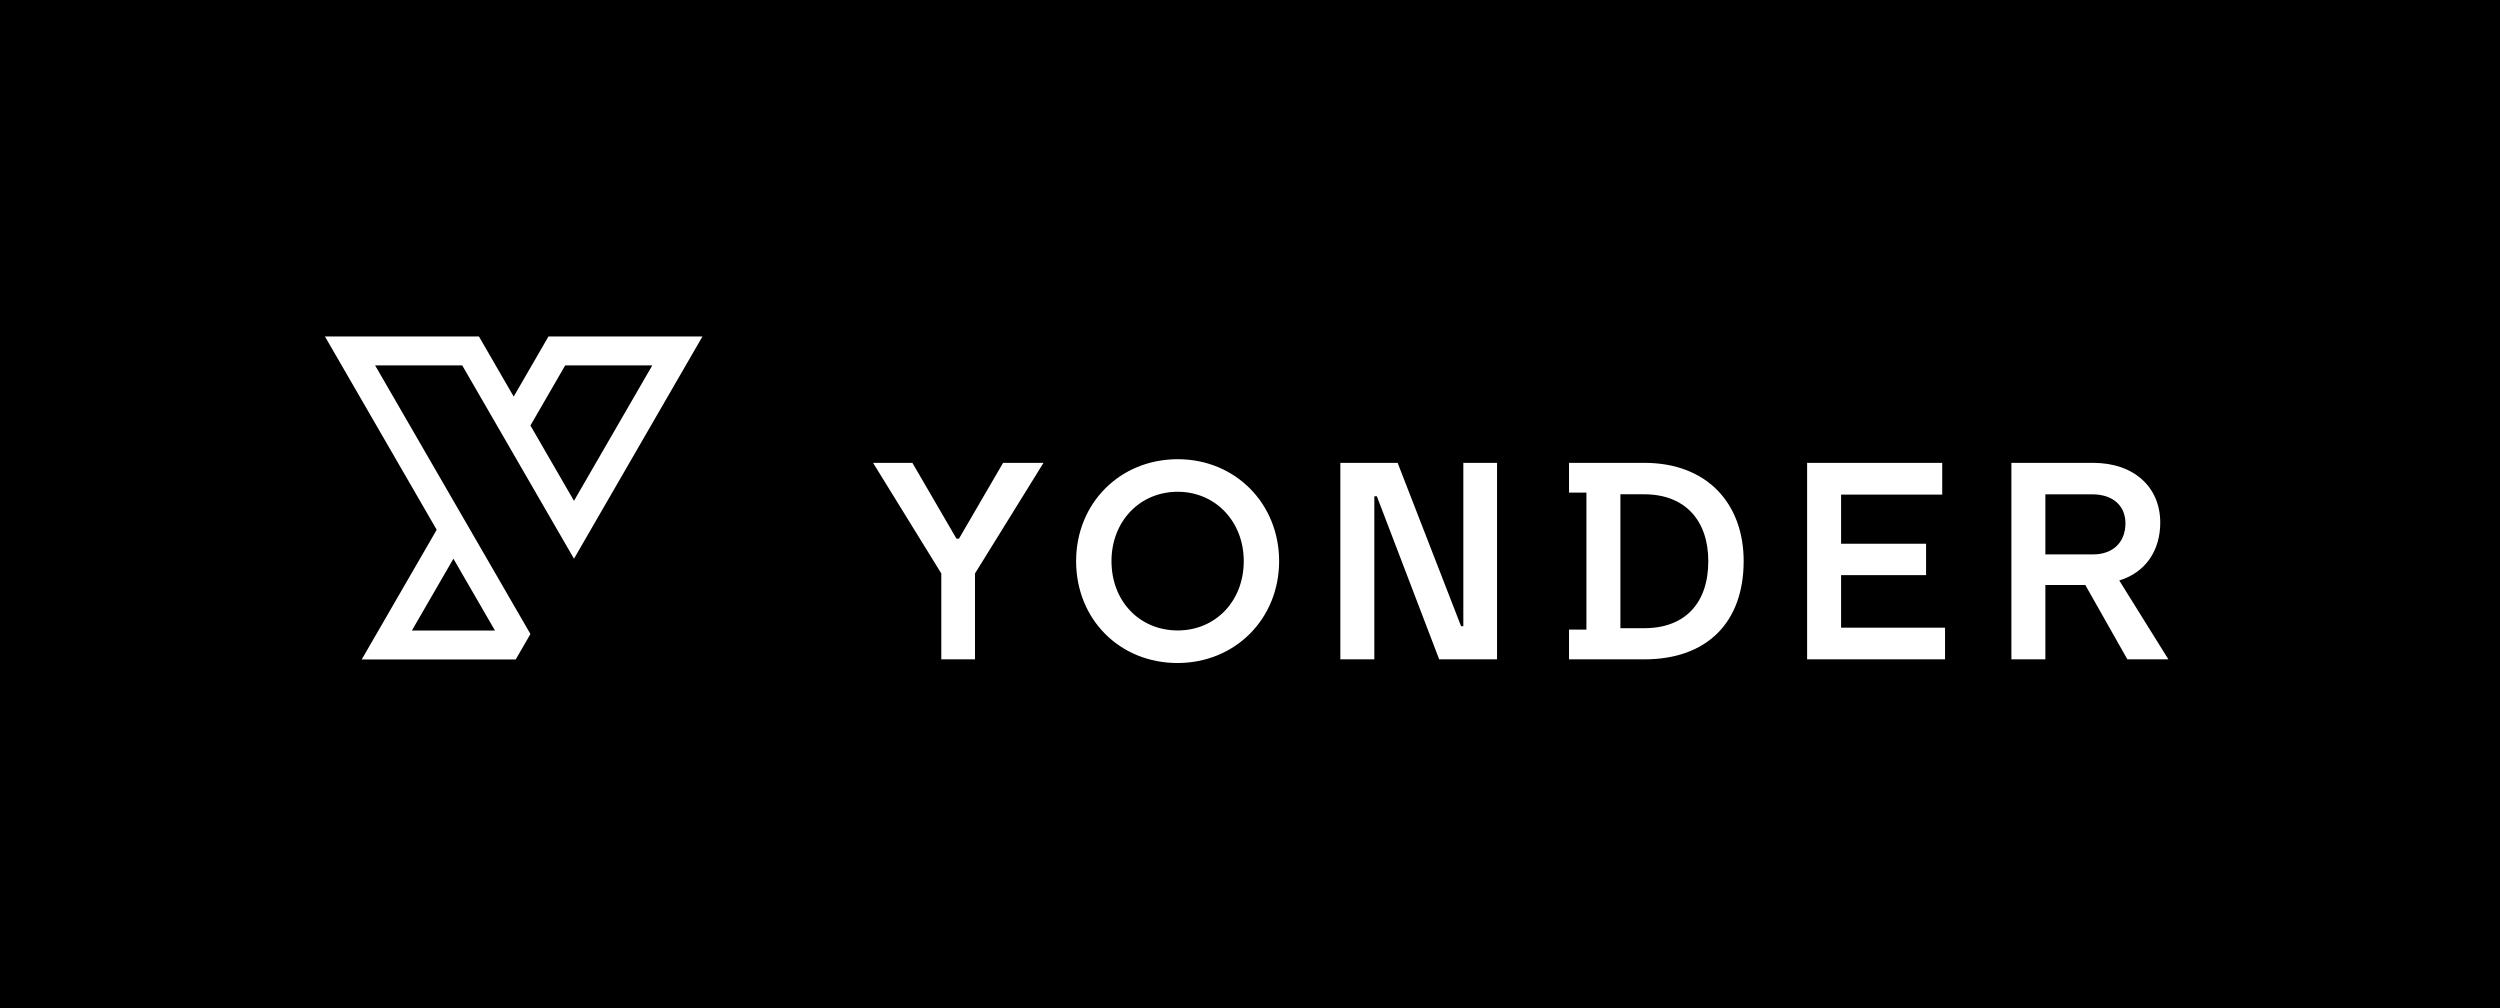 <svg width="2385" height="962" viewBox="0 0 2385 962" fill="none" xmlns="http://www.w3.org/2000/svg">
<rect width="2385" height="962" fill="black"/>
<path d="M432.562 533.014L472.197 601.521H392.946L432.562 533.014ZM506.034 405.937L539.185 348.602H622.268L547.58 477.791L506.034 405.937ZM523.236 321L490.067 378.344L456.916 321H310L416.604 505.402L345.071 629.114H491.996L506.034 604.858L357.865 348.602H440.967L547.58 533.014L670.151 321H523.236ZM914.874 513.878H912.459L870.41 441.567H832.906L898.001 547.085V629.032H930.137V547.085L995.506 441.567H956.932L914.874 513.878ZM1123.58 601.448C1087.16 601.448 1060.36 573.599 1060.36 535.299C1060.36 497.539 1087.16 469.151 1123.58 469.151C1159.48 469.151 1186.54 497.539 1186.54 535.299C1186.54 573.599 1159.48 601.448 1123.58 601.448ZM1123.58 438.083C1068.4 438.083 1026.61 480.131 1026.61 535.299C1026.61 590.742 1068.14 632.515 1123.32 632.515C1178.5 632.515 1220.28 590.202 1220.28 535.299C1220.28 480.671 1178.76 438.083 1123.58 438.083ZM1396.02 597.425H1393.88L1333.34 441.558H1278.69V629.023H1311.11V473.43H1313.52L1372.99 629.023H1428.17V441.558H1396.02V597.425ZM1568.63 599.299H1545.86V471.555H1568.63C1607.47 471.555 1629.71 496.461 1629.71 535.29C1629.71 575.729 1607.2 599.299 1568.63 599.299ZM1568.63 441.558H1496.84V469.946H1513.45V600.634H1496.84V629.023H1568.63C1628.89 629.023 1663.45 593.411 1663.45 535.29C1663.45 480.662 1628.89 441.558 1568.63 441.558ZM1756.4 548.694H1837.47V518.696H1756.4V471.839H1852.88V441.567H1723.99V629.032H1855.56V598.769H1756.4V548.694ZM1997.13 528.872H1951.28V471.565H1995.79C2017.22 471.565 2027.67 483.88 2027.67 499.149C2027.67 518.431 2014.54 528.872 1997.13 528.872ZM2060.88 498.609C2060.88 464.598 2035.7 441.567 1996.86 441.567H1918.87V629.032H1951.28V558.065H1989.36L2029.54 629.032H2068.65L2021.78 553.777C2047.22 546.015 2060.88 524.858 2060.88 498.609Z" fill="white"/>
</svg>
